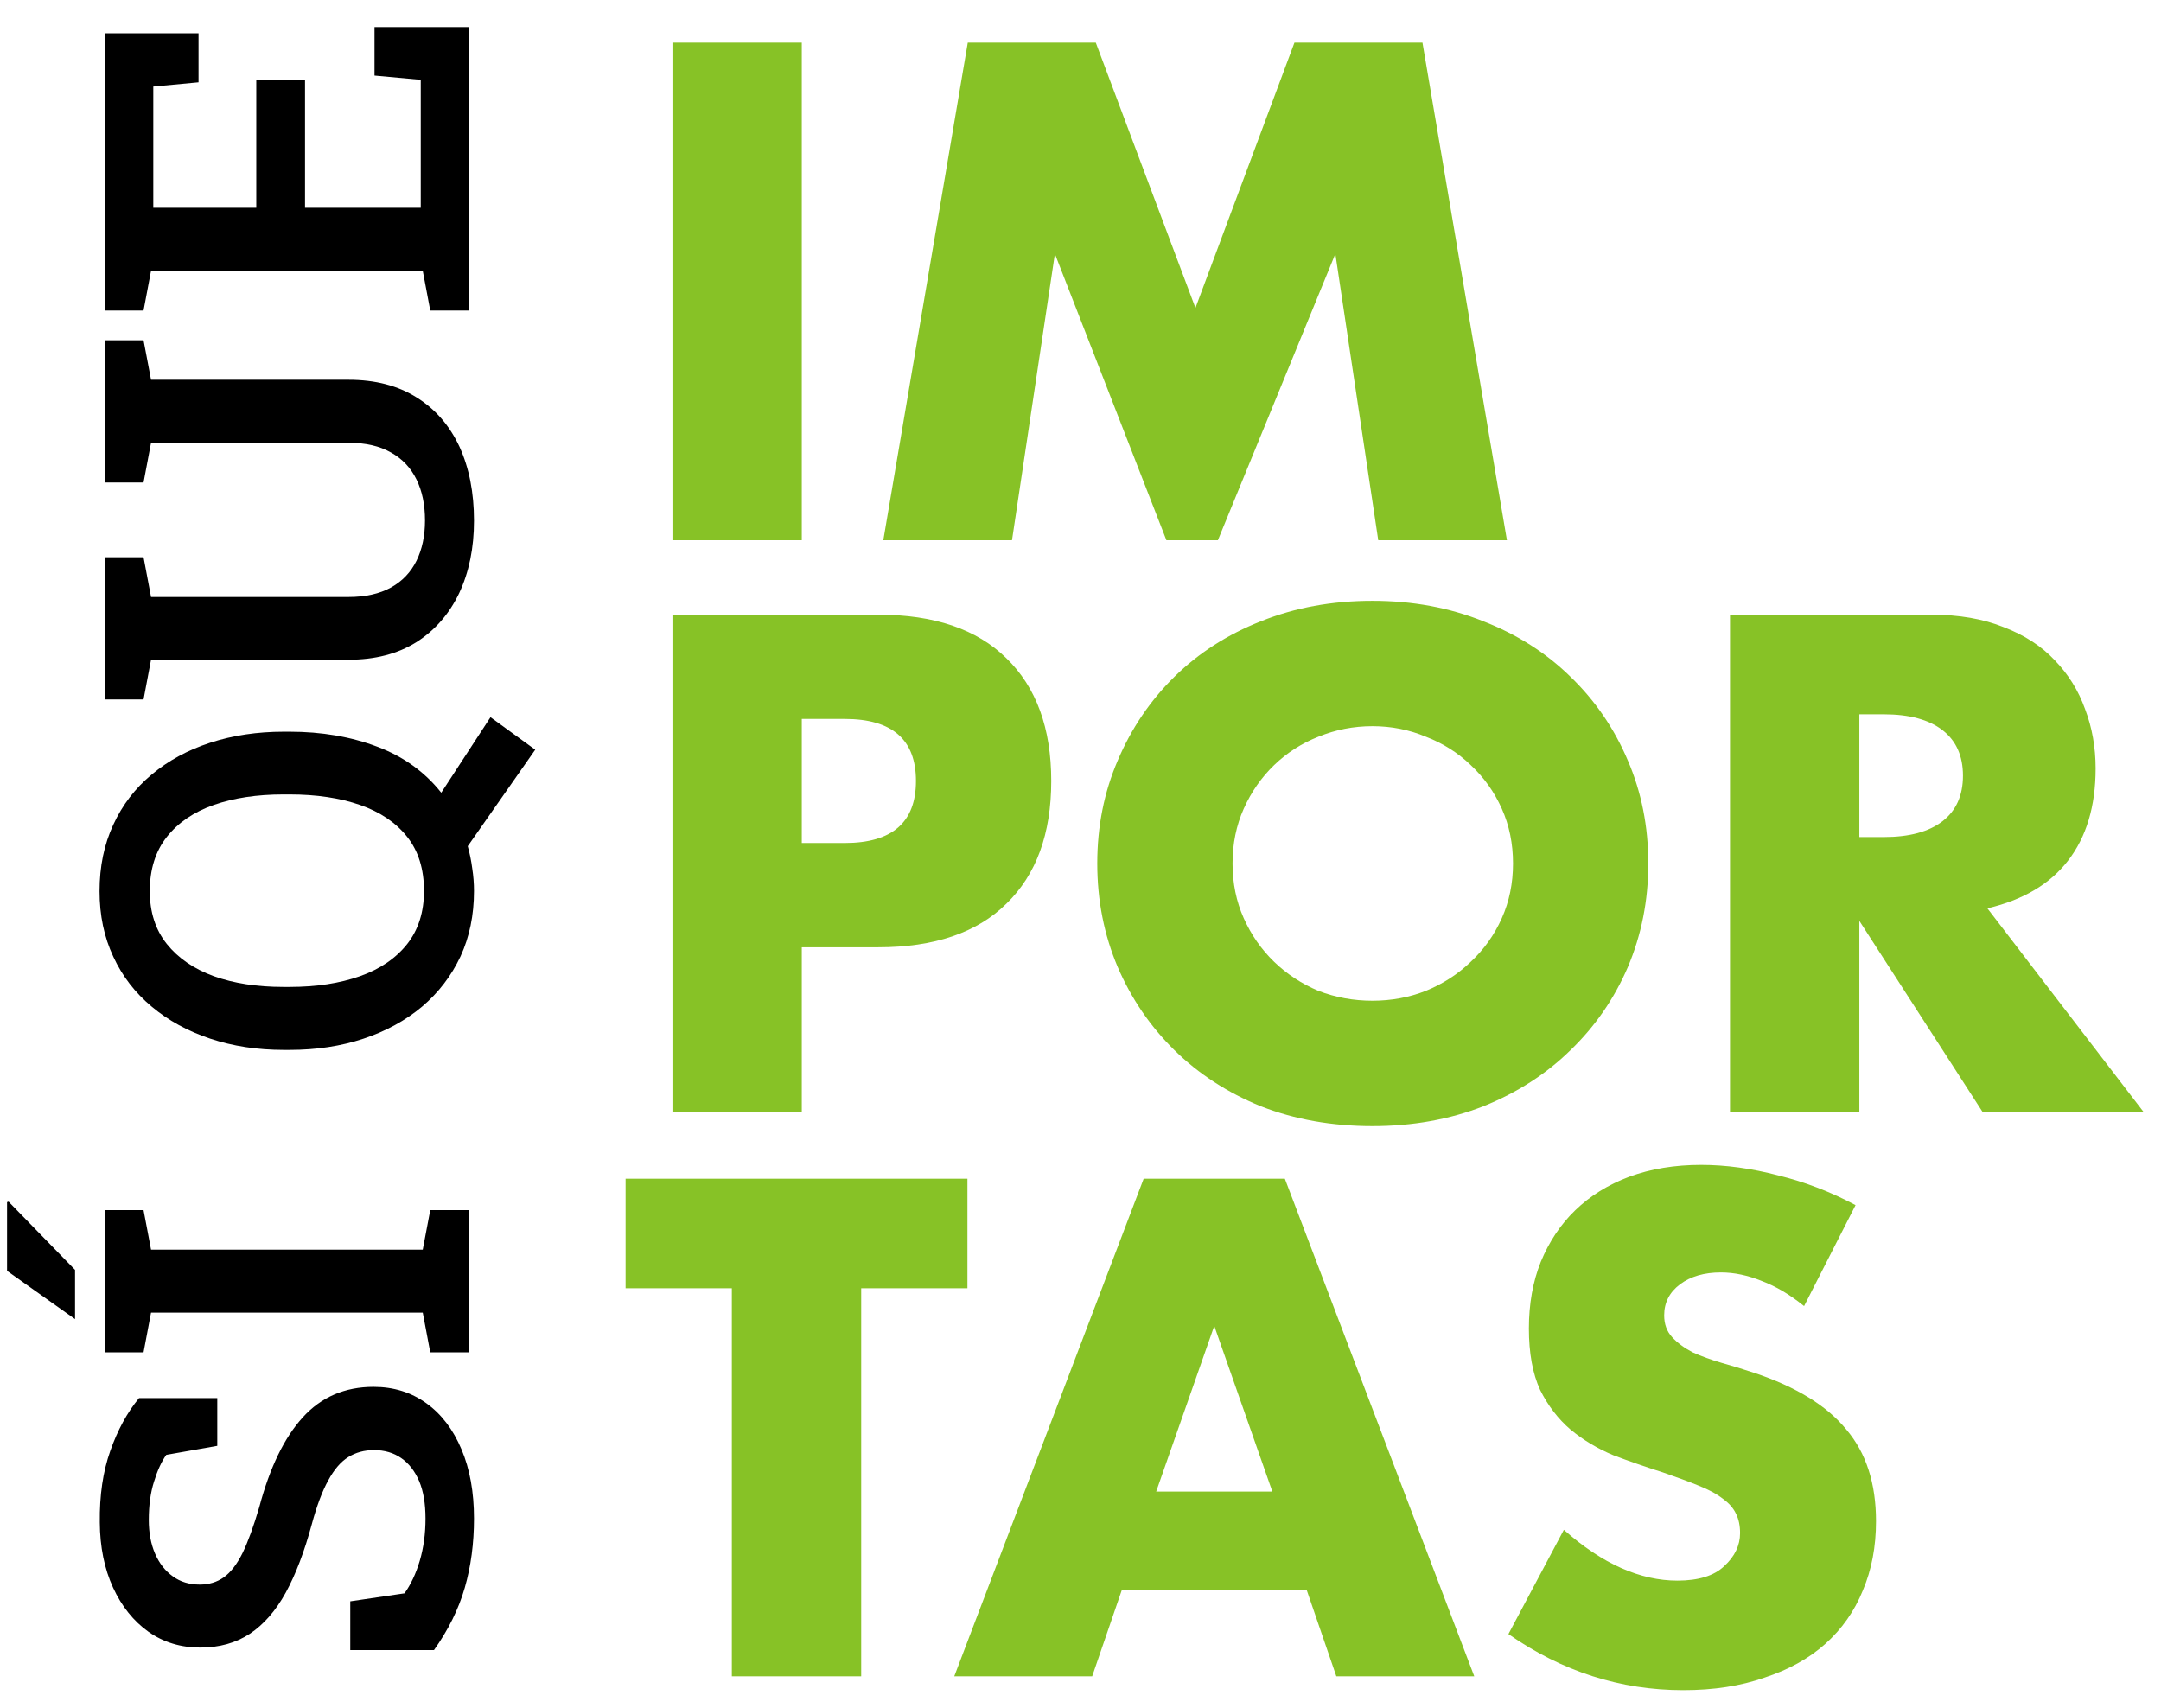 <?xml version="1.0" encoding="UTF-8"?>
<svg xmlns="http://www.w3.org/2000/svg" width="272" height="215" viewBox="0 0 272 215" fill="none">
  <path d="M100.919 5.37V68H84.639V5.37H100.919ZM111.179 68L121.811 5.37H137.926L150.468 38.761L162.928 5.37H179.043L189.675 68H173.477L168.078 31.95L153.293 68H146.814L132.776 31.95L127.377 68H111.179ZM100.919 106.11H106.318C112.299 106.11 115.289 103.507 115.289 98.302C115.289 93.096 112.299 90.494 106.318 90.494H100.919V106.11ZM100.919 140H84.639V77.37H110.555C117.588 77.37 122.959 79.197 126.669 82.852C130.435 86.507 132.318 91.657 132.318 98.302C132.318 104.947 130.435 110.097 126.669 113.752C122.959 117.407 117.588 119.234 110.555 119.234H100.919V140ZM155.138 108.685C155.138 111.177 155.609 113.475 156.55 115.579C157.492 117.683 158.765 119.511 160.371 121.061C161.977 122.612 163.832 123.83 165.937 124.716C168.096 125.547 170.367 125.962 172.748 125.962C175.129 125.962 177.372 125.547 179.476 124.716C181.636 123.83 183.519 122.612 185.124 121.061C186.786 119.511 188.087 117.683 189.028 115.579C189.97 113.475 190.441 111.177 190.441 108.685C190.441 106.193 189.97 103.895 189.028 101.79C188.087 99.686 186.786 97.859 185.124 96.308C183.519 94.758 181.636 93.567 179.476 92.736C177.372 91.85 175.129 91.407 172.748 91.407C170.367 91.407 168.096 91.85 165.937 92.736C163.832 93.567 161.977 94.758 160.371 96.308C158.765 97.859 157.492 99.686 156.55 101.79C155.609 103.895 155.138 106.193 155.138 108.685ZM138.11 108.685C138.11 104.033 138.968 99.714 140.685 95.727C142.402 91.684 144.783 88.168 147.829 85.178C150.874 82.187 154.501 79.861 158.71 78.2C162.974 76.484 167.653 75.625 172.748 75.625C177.787 75.625 182.439 76.484 186.703 78.2C190.967 79.861 194.621 82.187 197.667 85.178C200.768 88.168 203.177 91.684 204.894 95.727C206.61 99.714 207.469 104.033 207.469 108.685C207.469 113.336 206.61 117.683 204.894 121.726C203.177 125.713 200.768 129.202 197.667 132.192C194.621 135.182 190.967 137.536 186.703 139.252C182.439 140.914 177.787 141.744 172.748 141.744C167.653 141.744 162.974 140.914 158.71 139.252C154.501 137.536 150.874 135.182 147.829 132.192C144.783 129.202 142.402 125.713 140.685 121.726C138.968 117.683 138.11 113.336 138.11 108.685ZM234.033 105.362H237.106C240.318 105.362 242.782 104.698 244.499 103.369C246.216 102.04 247.074 100.129 247.074 97.637C247.074 95.145 246.216 93.235 244.499 91.906C242.782 90.577 240.318 89.912 237.106 89.912H234.033V105.362ZM269.834 140H249.566L234.033 115.911V140H217.752V77.37H243.087C246.576 77.37 249.621 77.896 252.224 78.948C254.827 79.945 256.959 81.329 258.62 83.101C260.337 84.873 261.61 86.922 262.441 89.248C263.327 91.573 263.77 94.065 263.77 96.724C263.77 101.486 262.607 105.362 260.281 108.353C258.011 111.287 254.633 113.281 250.148 114.333L269.834 140ZM108.395 162.158V211H92.115V162.158H78.741V148.37H121.768V162.158H108.395ZM160.146 187.742L152.836 166.893L145.527 187.742H160.146ZM164.465 200.119H141.207L137.47 211H120.109L143.949 148.37H161.724L185.564 211H168.203L164.465 200.119ZM227.076 164.401C225.304 162.961 223.532 161.909 221.76 161.244C219.988 160.525 218.271 160.165 216.61 160.165C214.505 160.165 212.789 160.663 211.46 161.66C210.131 162.657 209.466 163.958 209.466 165.564C209.466 166.671 209.798 167.585 210.463 168.305C211.127 169.025 211.986 169.662 213.038 170.215C214.145 170.714 215.364 171.157 216.693 171.544C218.077 171.932 219.434 172.347 220.763 172.79C226.079 174.562 229.955 176.944 232.392 179.934C234.884 182.869 236.13 186.718 236.13 191.48C236.13 194.692 235.576 197.599 234.468 200.202C233.416 202.804 231.838 205.047 229.734 206.93C227.685 208.757 225.138 210.169 222.092 211.166C219.102 212.218 215.696 212.744 211.875 212.744C203.956 212.744 196.619 210.391 189.863 205.684L196.84 192.56C199.277 194.719 201.686 196.325 204.067 197.377C206.448 198.43 208.802 198.956 211.127 198.956C213.785 198.956 215.751 198.347 217.025 197.128C218.354 195.91 219.019 194.526 219.019 192.975C219.019 192.034 218.852 191.231 218.52 190.566C218.188 189.846 217.634 189.209 216.859 188.656C216.084 188.047 215.059 187.493 213.785 186.994C212.567 186.496 211.072 185.942 209.3 185.333C207.196 184.669 205.119 183.949 203.07 183.173C201.077 182.343 199.277 181.263 197.671 179.934C196.12 178.605 194.847 176.944 193.85 174.95C192.909 172.901 192.438 170.326 192.438 167.225C192.438 164.124 192.936 161.328 193.933 158.836C194.985 156.288 196.425 154.129 198.252 152.357C200.135 150.529 202.406 149.117 205.064 148.12C207.777 147.124 210.795 146.625 214.118 146.625C217.219 146.625 220.458 147.068 223.836 147.954C227.214 148.785 230.454 150.031 233.555 151.692L227.076 164.401Z" fill="#87C226"></path>
  <path d="M59.661 191.147C59.661 194.272 59.273 197.177 58.497 199.862C57.721 202.547 56.431 205.158 54.627 207.696L44.087 207.696L44.087 201.561L50.914 200.554C51.711 199.443 52.351 198.079 52.833 196.464C53.316 194.828 53.557 193.056 53.557 191.147C53.557 189.28 53.295 187.717 52.77 186.459C52.225 185.179 51.47 184.204 50.505 183.533C49.54 182.862 48.397 182.526 47.076 182.526C45.859 182.526 44.779 182.82 43.835 183.407C42.891 183.994 42.052 184.97 41.318 186.333C40.563 187.697 39.871 189.542 39.241 191.871C38.318 195.29 37.228 198.153 35.969 200.46C34.711 202.746 33.2 204.477 31.439 205.651C29.677 206.805 27.6 207.382 25.209 207.382C22.755 207.382 20.584 206.721 18.696 205.4C16.808 204.057 15.319 202.201 14.228 199.831C13.138 197.46 12.582 194.723 12.561 191.619C12.519 188.221 12.959 185.221 13.882 182.621C14.805 179.999 16.011 177.786 17.5 175.982L27.348 175.982L27.348 181.991L20.93 183.124C20.322 183.984 19.808 185.106 19.388 186.49C18.948 187.854 18.728 189.469 18.728 191.336C18.728 192.93 18.99 194.335 19.514 195.552C20.038 196.768 20.783 197.723 21.748 198.415C22.692 199.107 23.825 199.453 25.146 199.453C26.3 199.453 27.306 199.149 28.166 198.541C29.026 197.932 29.813 196.915 30.526 195.489C31.218 194.063 31.921 192.133 32.634 189.7C33.956 184.729 35.78 180.963 38.109 178.404C40.437 175.846 43.405 174.566 47.013 174.566C49.551 174.566 51.774 175.258 53.683 176.643C55.571 178.006 57.039 179.936 58.088 182.432C59.136 184.907 59.661 187.812 59.661 191.147ZM59 170.224L54.155 170.224L53.211 165.222L19.011 165.222L18.067 170.224L13.19 170.224L13.19 152.322L18.067 152.322L19.011 157.293L53.211 157.293L54.155 152.322L59 152.322L59 170.224ZM9.446 166.04L0.888 159.967L0.888 151.315L1.077 151.252L9.446 159.841L9.446 165.788L9.446 166.04ZM67.369 94.367L58.874 106.512C59.126 107.414 59.315 108.347 59.441 109.312C59.587 110.256 59.661 111.2 59.661 112.144C59.661 115.185 59.094 117.933 57.962 120.387C56.808 122.841 55.193 124.949 53.116 126.711C51.04 128.452 48.586 129.794 45.754 130.738C42.922 131.682 39.818 132.154 36.441 132.154L35.749 132.154C32.393 132.154 29.299 131.682 26.467 130.738C23.636 129.794 21.182 128.452 19.105 126.711C17.008 124.97 15.393 122.873 14.26 120.418C13.106 117.964 12.529 115.217 12.529 112.175C12.529 109.071 13.106 106.281 14.26 103.806C15.393 101.331 17.008 99.223 19.105 97.482C21.182 95.741 23.636 94.409 26.467 93.486C29.299 92.563 32.393 92.102 35.749 92.102L36.441 92.102C40.489 92.102 44.17 92.731 47.485 93.99C50.778 95.227 53.462 97.157 55.539 99.779L61.737 90.277L67.369 94.367ZM53.368 112.144C53.368 109.396 52.666 107.131 51.26 105.348C49.834 103.544 47.852 102.201 45.314 101.321C42.776 100.44 39.818 99.999 36.441 99.999L35.686 99.999C32.351 99.999 29.425 100.44 26.908 101.321C24.391 102.201 22.419 103.544 20.993 105.348C19.567 107.152 18.853 109.427 18.853 112.175C18.853 114.818 19.567 117.031 20.993 118.814C22.419 120.597 24.391 121.95 26.908 122.873C29.425 123.775 32.351 124.225 35.686 124.225L36.441 124.225C39.797 124.225 42.755 123.775 45.314 122.873C47.852 121.971 49.834 120.618 51.26 118.814C52.666 117.01 53.368 114.787 53.368 112.144ZM59.661 65.547C59.661 68.966 59.042 71.997 57.804 74.64C56.546 77.283 54.742 79.349 52.393 80.838C50.044 82.306 47.201 83.041 43.866 83.041L19.011 83.041L18.067 88.043L13.19 88.043L13.19 70.141L18.067 70.141L19.011 75.143L43.866 75.143C45.985 75.143 47.768 74.745 49.215 73.948C50.641 73.151 51.711 72.029 52.424 70.581C53.137 69.134 53.494 67.445 53.494 65.516C53.494 63.523 53.137 61.803 52.424 60.356C51.711 58.888 50.641 57.755 49.215 56.958C47.789 56.14 46.006 55.731 43.866 55.731L19.011 55.731L18.067 60.733L13.19 60.733L13.19 42.831L18.067 42.831L19.011 47.802L43.866 47.802C47.243 47.802 50.106 48.547 52.456 50.036C54.805 51.504 56.598 53.57 57.836 56.234C59.052 58.898 59.661 62.002 59.661 65.547ZM59 39.087L54.155 39.087L53.211 34.084L19.011 34.084L18.067 39.087L13.19 39.087L13.19 4.195L24.989 4.195L24.989 10.361L19.294 10.896L19.294 26.156L32.257 26.156L32.257 10.078L38.392 10.078L38.392 26.156L52.959 26.156L52.959 10.047L47.139 9.512L47.139 3.408L59 3.408L59 39.087Z" fill="black"></path>
</svg>
